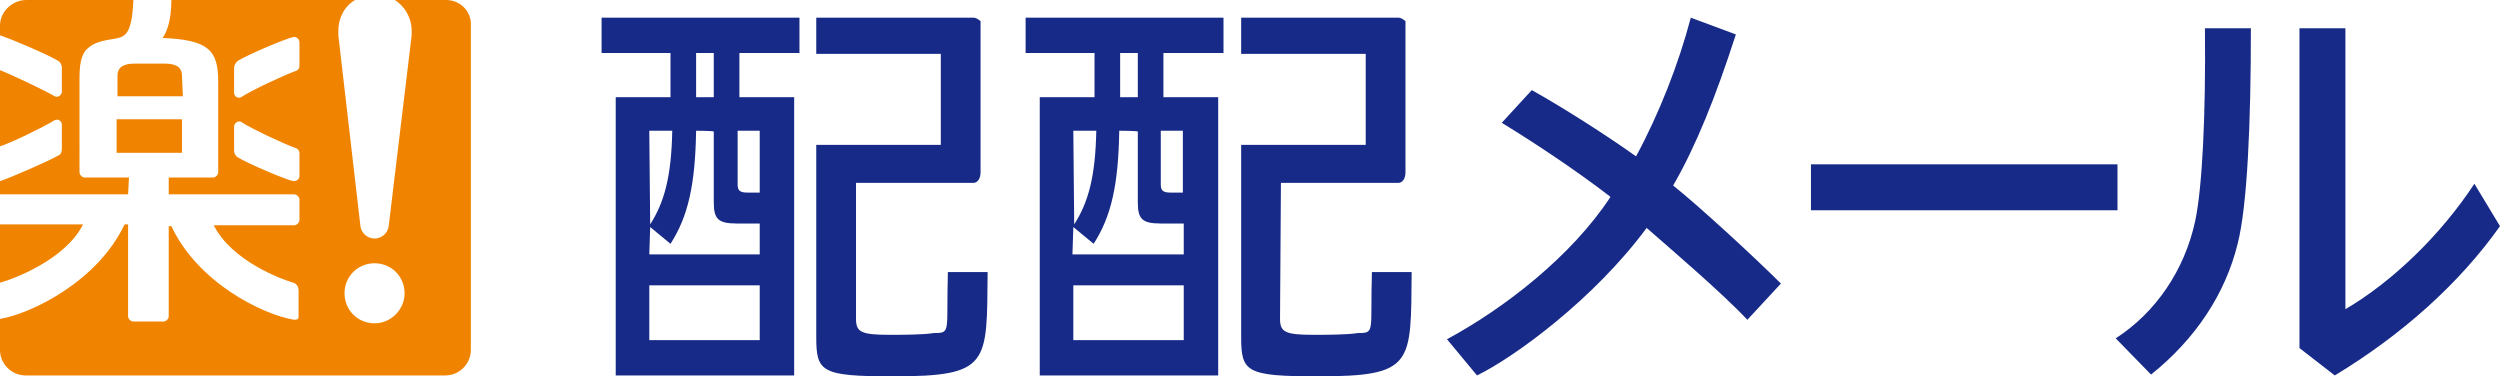 <svg xmlns="http://www.w3.org/2000/svg" xml:space="preserve" id="Layer_1" x="0" y="0" style="enable-background:new 0 0 283 42.6" version="1.1" viewBox="0 0 283 42.6"><style>.st0{fill:#172a88}</style><path d="M75.9 6h-7.8V2h22.4v4h-6.8v5h6.2v31.5H69.7V11h6.2V6zm2.9 8.8c-.1 6.1-.9 9.7-2.9 12.8l-2.3-1.9-.1 3.1H86v-3.5h-2.6c-2.1 0-2.6-.5-2.6-2.4v-8c0-.1-2-.1-2-.1zm-5.3 0 .1 10.6c1.6-2.5 2.4-5.4 2.5-10.6h-2.6zm0 23.7H86v-6.2H73.5v6.2zM80.8 11V6h-2v5h2zm2.7 9.9c0 .7.3.9 1.1.9H86v-7h-2.5v6.1zm13.4 15.2c0 1.5.6 1.8 3.8 1.8 1.3 0 3.9 0 5-.2 2 0 1.4-.1 1.6-6.9h4.5c-.1 10.4.3 11.8-10.7 11.8-8.2 0-8.7-.5-8.7-4.5V16.4h14.1V6.1H92.4V2h17.8c.4 0 .8.4.8.4v17.1c0 .8-.4 1.2-.8 1.2H96.9v15.4zM123.9 6h-7.8V2h22.4v4h-6.8v5h6.2v31.5h-20.2V11h6.2V6zm2.8 8.8c-.1 6.1-.9 9.7-2.9 12.8l-2.3-1.9-.1 3.1H134v-3.5h-2.6c-2.1 0-2.6-.5-2.6-2.4v-8c0-.1-2.1-.1-2.1-.1zm-5.2 0 .1 10.6c1.6-2.5 2.4-5.4 2.5-10.6h-2.6zm0 23.7H134v-6.2h-12.5v6.2zm7.3-27.5V6h-2v5h2zm2.6 9.9c0 .7.3.9 1.1.9h1.4v-7h-2.5v6.1zm13.5 15.2c0 1.5.6 1.8 3.8 1.8 1.3 0 3.9 0 5-.2 2 0 1.4-.1 1.6-6.9h4.5c-.1 10.4.3 11.8-10.6 11.8-8.2 0-8.7-.5-8.7-4.5V16.4h14.1V6.1h-14.1V2h17.8c.4 0 .8.4.8.4v17.1c0 .8-.4 1.2-.8 1.2H145l-.1 15.4zM239.5 38.3c4.5-2.9 7.8-7.7 9-13.3.8-3.8 1.2-11.9 1.1-21.8h5.2c0 10.8-.4 20.1-1.5 24.4-1.4 5.7-4.8 10.8-9.8 14.8l-4-4.1zm26-35.1V35c5.3-3.1 10.8-8.4 14.6-14.2l2.9 4.8c-4.6 6.5-11.1 12.3-18.7 16.9l-4-3.1V3.2h5.2zM182.2 22.2c-3.9-3-8.6-6.1-12.2-8.3l3.4-3.7c3.4 1.9 8.3 5 11.8 7.5 2.6-4.8 4.8-10.4 6.2-15.7l5.1 1.9c-2.3 7.1-4.5 12.6-7.1 17.1 2.9 2.3 9.3 8.2 12.2 11.1l-3.8 4.1c-2.8-3-9-8.3-11.4-10.4-5.9 8-14.9 14.6-19.2 16.7l-3.4-4.1c6.5-3.5 14.1-9.4 18.5-16.1l-.1-.1zM205 18.6h34.7v5.2H205z" class="st0"/><path d="M13.2 17.3h7.4v-3.8h-7.4v3.8zm1.4 2.8h-5c-.3 0-.6-.3-.6-.6V8.9c0-1.3.1-2.7.9-3.4 1.3-1.2 3.2-.9 4-1.4.9-.5 1.1-2.1 1.2-4.1H3C1.4 0 0 1.3 0 2.9V4c1 .3 5.5 2.2 6.6 2.9.3.2.4.5.4.8v2.7c0 .3-.4.7-.8.5-1.2-.7-5-2.5-6.3-3v8.7c1.3-.4 5-2.2 6.3-3 .5-.2.8.2.8.5v2.7c0 .4-.1.7-.4.8-1 .6-5.6 2.6-6.6 2.9V22h14.5l.1-1.9c-.1 0 0 0 0 0zm6-11.5c0-1.1-.8-1.4-2-1.4h-3.3c-1.2 0-2 .3-2 1.4v2.3h7.4l-.1-2.3zM9.4 25.4H0V32c1.5-.4 7.4-2.6 9.4-6.6zM50.5 0h-5.8c1.1.7 1.9 2 1.9 3.5V4L44 25.6c-.1.8-.8 1.4-1.6 1.4s-1.5-.6-1.6-1.4L38.3 4v-.5c0-1.5.7-2.8 1.9-3.5H19.4c0 2.3-.5 3.6-1 4.3 5.2.2 6.3 1.4 6.3 4.9v10.3c0 .3-.3.6-.6.6h-5V22h14.2c.3 0 .6.3.6.6v2.3c0 .3-.3.6-.6.6h-9.1c2 4 7.6 6.1 9 6.5.4.1.6.5.6.9v2.9c0 .3-.1.4-.5.4-3.6-.6-10.9-4.2-13.9-10.6h-.3v10.2c0 .3-.3.6-.6.6h-3.4c-.3 0-.6-.3-.6-.6V25.4h-.4C11.1 31.8 3.6 35.5 0 36.1v3.5c0 1.6 1.3 2.9 2.9 2.9h47.5c1.6 0 2.9-1.3 2.9-2.9V2.9c.1-1.6-1.2-2.9-2.8-2.9zM33.9 19.9c0 .4-.3.6-.7.6-.7-.1-5.2-2-6.3-2.7-.3-.2-.4-.5-.4-.8v-2.7c0-.3.4-.7.8-.5 1.2.8 4.9 2.5 6 2.9.4.1.6.3.6.7v2.5zm0-12.5c0 .4-.2.6-.6.7-1.1.4-4.8 2.1-6 2.9-.4.2-.8-.1-.8-.5V7.8c0-.4.1-.6.4-.9 1.1-.7 5.6-2.6 6.3-2.7.3-.1.7.2.7.6v2.6zm8.5 29.2c-1.9 0-3.4-1.5-3.4-3.4s1.5-3.4 3.4-3.4 3.4 1.5 3.4 3.4c0 1.8-1.5 3.4-3.4 3.4z" style="fill:#f08300"/><path d="M0 0h283v42.6H0z" style="fill:none"/></svg>